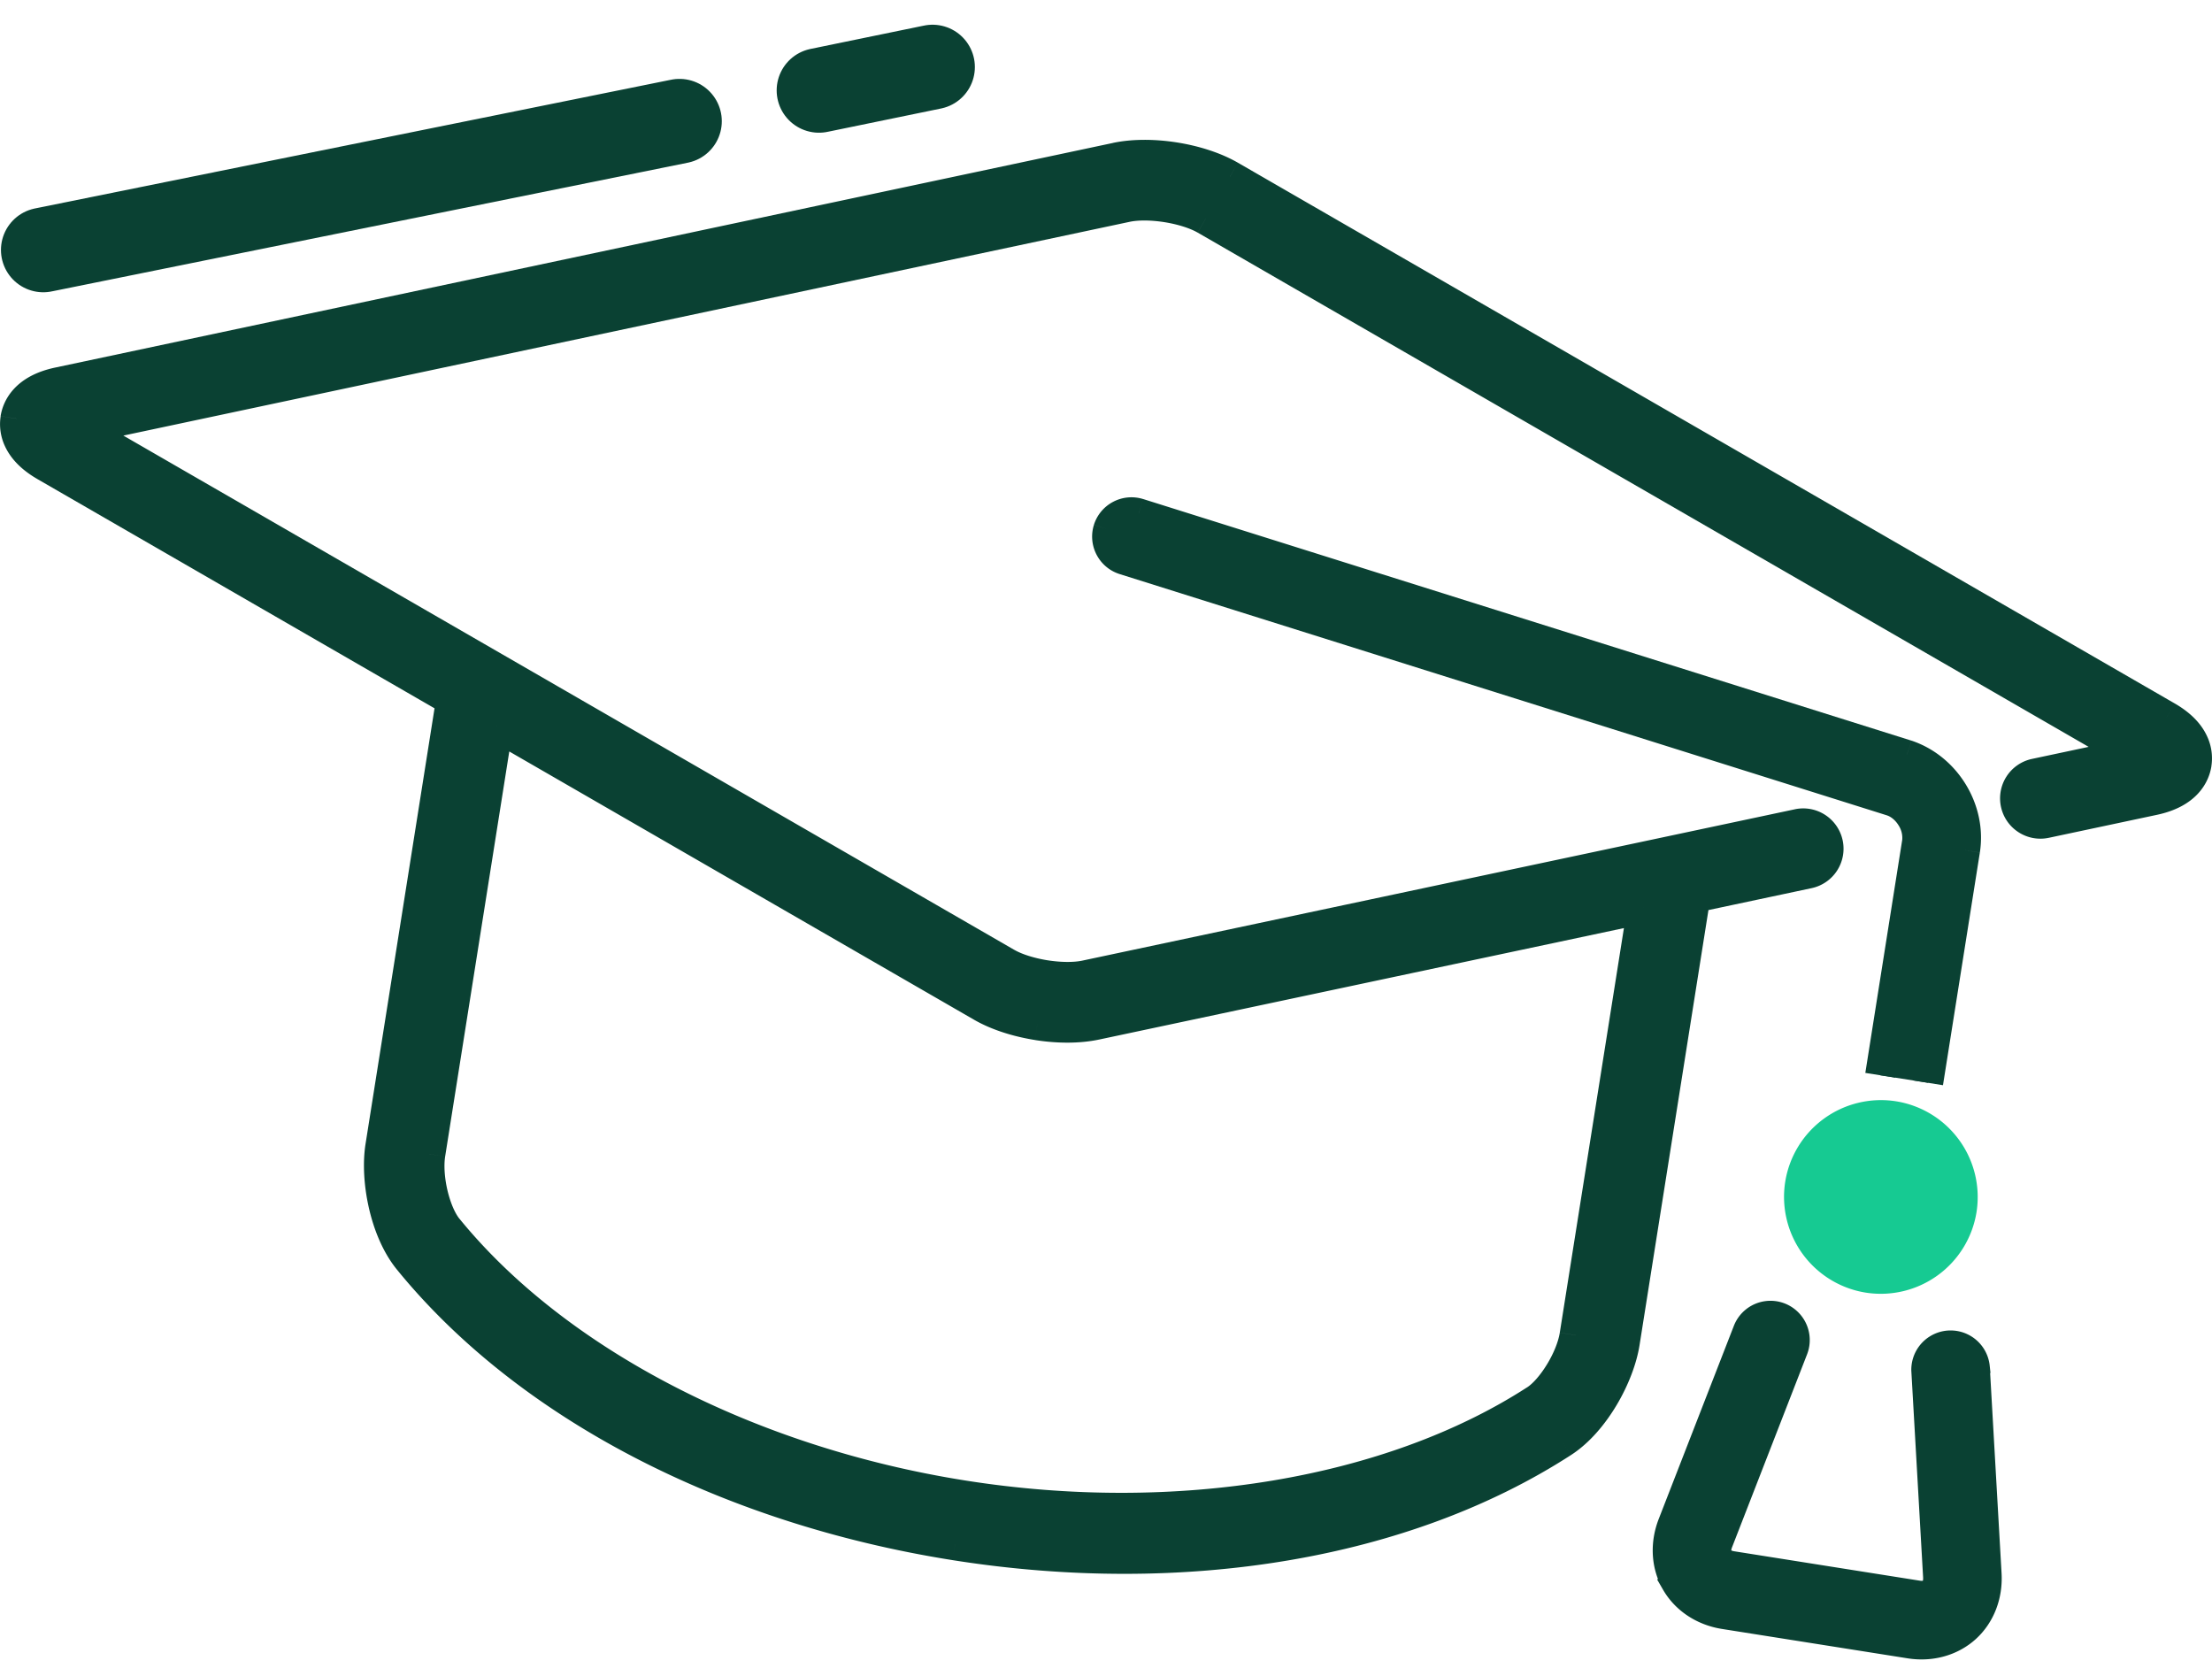 <svg xmlns="http://www.w3.org/2000/svg" width="66" height="50" fill="none"><path fill="#0A4133" fill-rule="evenodd" d="M30.955 30.551c.606.096 1.227.1 1.74-.01l16.344-3.47-2.021 12.762c-.11.696-.678 1.63-1.19 1.962-4.325 2.795-10.72 3.86-17.105 2.848-6.39-1.012-12.143-3.996-15.388-7.983-.386-.473-.637-1.538-.527-2.232l2.024-12.776 14.472 8.353c.454.262 1.045.45 1.65.546zM1.357 13.875l12.137 7.005-2.11 13.322c-.153.965.116 2.49.832 3.37 3.515 4.317 9.45 7.414 16.282 8.496 6.827 1.082 13.429-.034 18.113-3.062.953-.615 1.68-1.982 1.833-2.947l2.108-13.31 3.403-.723a.721.721 0 10-.3-1.41l-21.26 4.514c-.67.143-1.777-.033-2.37-.375l-27.67-15.97 31.252-6.638c.67-.142 1.777.033 2.37.375l27.672 15.97-2.917.62a.722.722 0 00.3 1.412l3.228-.686c.973-.207 1.2-.747 1.248-1.051.048-.304 0-.888-.862-1.385L36.697 5.272c-.907-.523-2.365-.754-3.39-.537L1.742 11.44c-.973.206-1.2.747-1.248 1.051-.048.304 0 .888.862 1.385z" clip-rule="evenodd"/><path fill="#0A4133" d="M32.694 30.542l.1.471-.1-.471zm16.345-3.472l.475.076.11-.692-.686.145.1.471zm-2.022 12.764l.476.075-.476-.075zm-1.19 1.96l-.262-.404.262.405zm-17.105 2.85l-.075.475.075-.475zM13.334 36.66l-.374.303.374-.303zm-.527-2.233l.476.075-.476-.075zm2.024-12.775l.24-.418-.606-.35-.11.692.476.075zm14.472 8.352l-.24.417.24-.417zm-15.81-9.125l.476.075.052-.327-.287-.165-.241.417zm-2.11 13.322l-.476-.075.476.075zm.833 3.37l.373-.305-.373.304zm34.395 5.434l-.262-.404.262.404zm1.832-2.947l-.476-.075.476.075zm2.108-13.31l-.1-.47-.324.068-.052.327.476.075zm3.403-.723l-.1-.47.1.47zm.556-.855l-.471.1.471-.1zm-.855-.556l.1.471-.1-.47zm-21.26 4.515l.1.471-.1-.47zm-2.37-.375l-.241.417.24-.417zM2.353 12.785l-.1-.472-1.228.261 1.087.628.241-.417zm31.252-6.638l-.1-.471.1.47zm2.37.375l.241-.417-.24.417zm27.672 15.97l.1.472 1.228-.261-1.087-.628-.241.418zm-2.917.62l-.1-.47.1.47zm.3 1.412l.1.471-.1-.471zm3.228-.686l.1.471-.1-.471zm.386-2.436l-.24.417.24-.417zM36.696 5.272l.241-.417-.24.417zm-3.39-.537l-.1-.47.1.47zM1.742 11.44l.1.472-.1-.472zm29.137 19.588c.648.103 1.33.11 1.914-.014l-.2-.942c-.44.093-1 .094-1.564.005l-.15.951zm1.915-.014l16.345-3.471-.2-.943-16.346 3.472.2.942zm15.769-4.018L46.54 39.758l.952.15 2.021-12.762-.951-.15zM46.54 39.758c-.042.267-.18.615-.38.943-.202.332-.426.58-.596.69l.523.808c.343-.221.659-.607.897-.999.24-.396.44-.863.508-1.291l-.952-.15zm-.976 1.632c-4.201 2.716-10.468 3.776-16.768 2.778l-.15.951c6.471 1.025 12.993-.045 17.441-2.92l-.523-.809zm-16.768 2.778c-6.305-.999-11.938-3.94-15.09-7.812l-.747.609c3.338 4.1 9.21 7.128 15.687 8.154l.15-.951zm-15.09-7.811c-.127-.157-.264-.462-.354-.84-.088-.373-.112-.747-.07-1.014l-.951-.15c-.068.427-.023.933.084 1.384.105.446.286.91.544 1.227l.747-.607zm-.424-1.854l2.023-12.775-.95-.15-2.024 12.774.951.151zM14.59 22.07l14.472 8.352.482-.834-14.473-8.353-.481.835zm14.472 8.352c.518.299 1.169.502 1.817.605l.15-.951c-.564-.09-1.095-.263-1.485-.488l-.482.834zM1.115 14.292l12.137 7.005.482-.834-12.138-7.005-.481.834zm11.902 6.513l-2.11 13.322.952.15 2.11-13.322-.952-.15zm-2.11 13.322c-.088.554-.052 1.239.097 1.898.148.657.418 1.334.838 1.85l.747-.608c-.296-.364-.518-.888-.646-1.454-.127-.565-.15-1.125-.084-1.536l-.952-.15zm.935 3.748c3.606 4.431 9.66 7.573 16.58 8.67l.15-.952c-6.744-1.069-12.56-4.12-15.983-8.326l-.747.608zm16.58 8.67c6.915 1.094 13.644-.028 18.45-3.134l-.523-.809c-4.562 2.948-11.037 4.058-17.776 2.99l-.151.952zm18.45-3.134c.559-.36 1.025-.922 1.369-1.501.344-.58.59-1.221.678-1.776l-.952-.15c-.065.41-.26.936-.555 1.434-.296.5-.669.93-1.063 1.184l.523.809zm2.047-3.277l2.108-13.31-.952-.15-2.108 13.31.952.15zM50.65 27.22l3.403-.723-.2-.942-3.403.723.2.942zm3.403-.723a1.203 1.203 0 00.927-1.426l-.942.2a.24.24 0 01-.185.284l.2.942zm.927-1.425a1.203 1.203 0 00-1.427-.928l.201.942a.24.24 0 01.284.185l.942-.2zm-1.426-.928l-21.26 4.515.2.942 21.26-4.515-.2-.942zm-21.26 4.515c-.257.055-.638.053-1.039-.01-.4-.064-.763-.18-.99-.311l-.482.834c.365.21.853.354 1.322.428.468.074.976.09 1.389.001l-.2-.942zm-2.03-.321l-27.67-15.97-.482.834 27.672 15.97.481-.834zM2.453 13.256l31.252-6.638-.2-.942-31.252 6.637.2.943zm31.252-6.638c.257-.055.638-.053 1.039.01.4.064.763.18.99.311l.482-.834c-.365-.21-.853-.354-1.322-.428-.468-.074-.976-.089-1.389-.001l.2.942zm2.03.321l27.671 15.97.482-.834-27.672-15.97-.481.834zm27.812 15.082l-2.917.62.2.942 2.917-.62-.2-.942zm-2.917.62a1.203 1.203 0 00-.927 1.427l.942-.2a.24.24 0 01.185-.285l-.2-.942zm-.927 1.427c.138.65.777 1.064 1.426.927l-.199-.942a.24.24 0 01-.285-.185l-.942.2zm1.427.927l3.229-.686-.2-.942-3.23.686.2.942zm3.229-.686c.564-.12.96-.348 1.223-.633.263-.284.364-.59.4-.814l-.952-.15a.588.588 0 01-.154.31c-.105.113-.31.258-.718.345l.2.942zm1.622-1.447a1.551 1.551 0 00-.128-.897c-.162-.353-.468-.692-.968-.98l-.481.835c.361.208.51.41.575.549a.588.588 0 01.05.343l.952.15zm-1.096-1.877L36.937 4.855l-.481.834 27.948 16.13.481-.834zM36.937 4.855c-.517-.298-1.168-.502-1.817-.605-.648-.102-1.33-.11-1.914.014l.2.942c.44-.093 1-.094 1.564-.004.564.089 1.095.262 1.486.487l.481-.834zm-3.731-.59L1.642 10.967l.2.943 31.564-6.705-.2-.942zM1.642 10.967c-.565.12-.96.348-1.224.633-.263.284-.364.59-.4.814l.952.15a.588.588 0 01.155-.31c.104-.113.308-.258.717-.344l-.2-.943zM.02 12.415a1.55 1.55 0 00.128.897c.163.353.468.692.968.98l.481-.834c-.361-.209-.51-.41-.575-.55a.587.587 0 01-.05-.342l-.952-.151z"/><path fill="#0A4133" fill-rule="evenodd" d="M58.48 36.131a2.262 2.262 0 01-2.585 1.878 2.262 2.262 0 01-1.879-2.585 2.263 2.263 0 012.586-1.878 2.263 2.263 0 011.878 2.585zm-.951-3.827l1.1-6.94c.19-1.204-.566-2.449-1.734-2.84L33.977 15.32a.722.722 0 00-.432 1.377l22.905 7.201c.48.16.832.74.753 1.24l-1.1 6.942" clip-rule="evenodd"/><path fill="#0A4133" d="M58.627 25.364l.446.07-.446-.07zm-1.733-2.84l.143-.428-.008-.002-.135.43zM33.975 15.32l.136-.43-.002-.001-.134.431zm-.904.472l-.43-.136.43.136zm.472.905l.135-.431-.135.43zm22.906 7.201l.143-.428-.008-.003-.135.431zm.753 1.24l.446.072-.446-.071zm.83 10.923a1.81 1.81 0 01-2.068 1.503l-.142.892a2.714 2.714 0 003.102-2.253l-.891-.142zm-2.068 1.503a1.811 1.811 0 01-1.504-2.068l-.891-.142a2.714 2.714 0 002.253 3.102l.142-.892zm-1.504-2.068a1.811 1.811 0 012.07-1.503l.14-.892a2.714 2.714 0 00-3.101 2.253l.891.142zm2.07-1.503a1.811 1.811 0 011.503 2.069l.892.14A2.714 2.714 0 0056.67 33.1l-.142.892zm1.443-1.617l1.1-6.94-.892-.142-1.1 6.94.892.142zm1.1-6.94c.225-1.423-.66-2.878-2.036-3.339l-.286.857c.96.32 1.586 1.356 1.43 2.34l.892.141zm-2.044-3.341l-22.918-7.206-.271.862 22.919 7.205.27-.861zm-22.92-7.206a1.175 1.175 0 00-1.469.767l.861.272a.272.272 0 01.34-.177l.268-.862zm-1.469.768c-.194.617.15 1.276.768 1.47l.27-.861a.27.27 0 01-.176-.339l-.862-.27zm.768 1.47l22.905 7.202.271-.862-22.906-7.201-.27.861zm22.897 7.2c.12.04.25.144.344.298a.683.683 0 01.107.443l.892.142a1.58 1.58 0 00-.227-1.053 1.58 1.58 0 00-.829-.687l-.287.856zm.45.741l-1.099 6.941.892.141 1.1-6.94-.892-.142z"/><path fill="#0A4133" fill-rule="evenodd" d="M50.01 47.2c.292.506.816.853 1.438.952l5.536.876c.623.1 1.23-.069 1.663-.46.433-.393.66-.979.624-1.608l-.352-6.17a.722.722 0 00-1.44.082l.352 6.17c.01.195-.043.356-.153.455-.11.1-.275.137-.468.106l-5.536-.877c-.192-.03-.338-.117-.412-.245-.074-.128-.075-.299-.004-.48l2.24-5.76a.721.721 0 00-1.344-.523l-2.241 5.76c-.229.587-.193 1.215.098 1.721z" clip-rule="evenodd"/><path stroke="#0A4133" stroke-width=".902" d="M50.01 47.2c.292.506.816.853 1.438.952l5.536.876c.623.1 1.23-.069 1.663-.46.433-.393.66-.979.624-1.608l-.352-6.17a.722.722 0 00-1.44.082l.352 6.17c.01.195-.043.356-.153.455-.11.1-.275.137-.468.106l-5.536-.877c-.192-.03-.338-.117-.412-.245-.074-.128-.075-.299-.004-.48l2.24-5.76a.721.721 0 00-1.344-.523l-2.241 5.76c-.229.587-.193 1.215.098 1.721z"/><path fill="#16CA92" fill-rule="evenodd" d="M58.974 36.162a2.893 2.893 0 01-3.305 2.402 2.893 2.893 0 01-2.403-3.306 2.893 2.893 0 013.307-2.402 2.893 2.893 0 012.401 3.306z" clip-rule="evenodd"/><path stroke="#0A4133" stroke-linecap="round" stroke-width="2.525" d="M1.291 7.457l18.983-3.841m4.162-.919L27.825 2"/></svg>